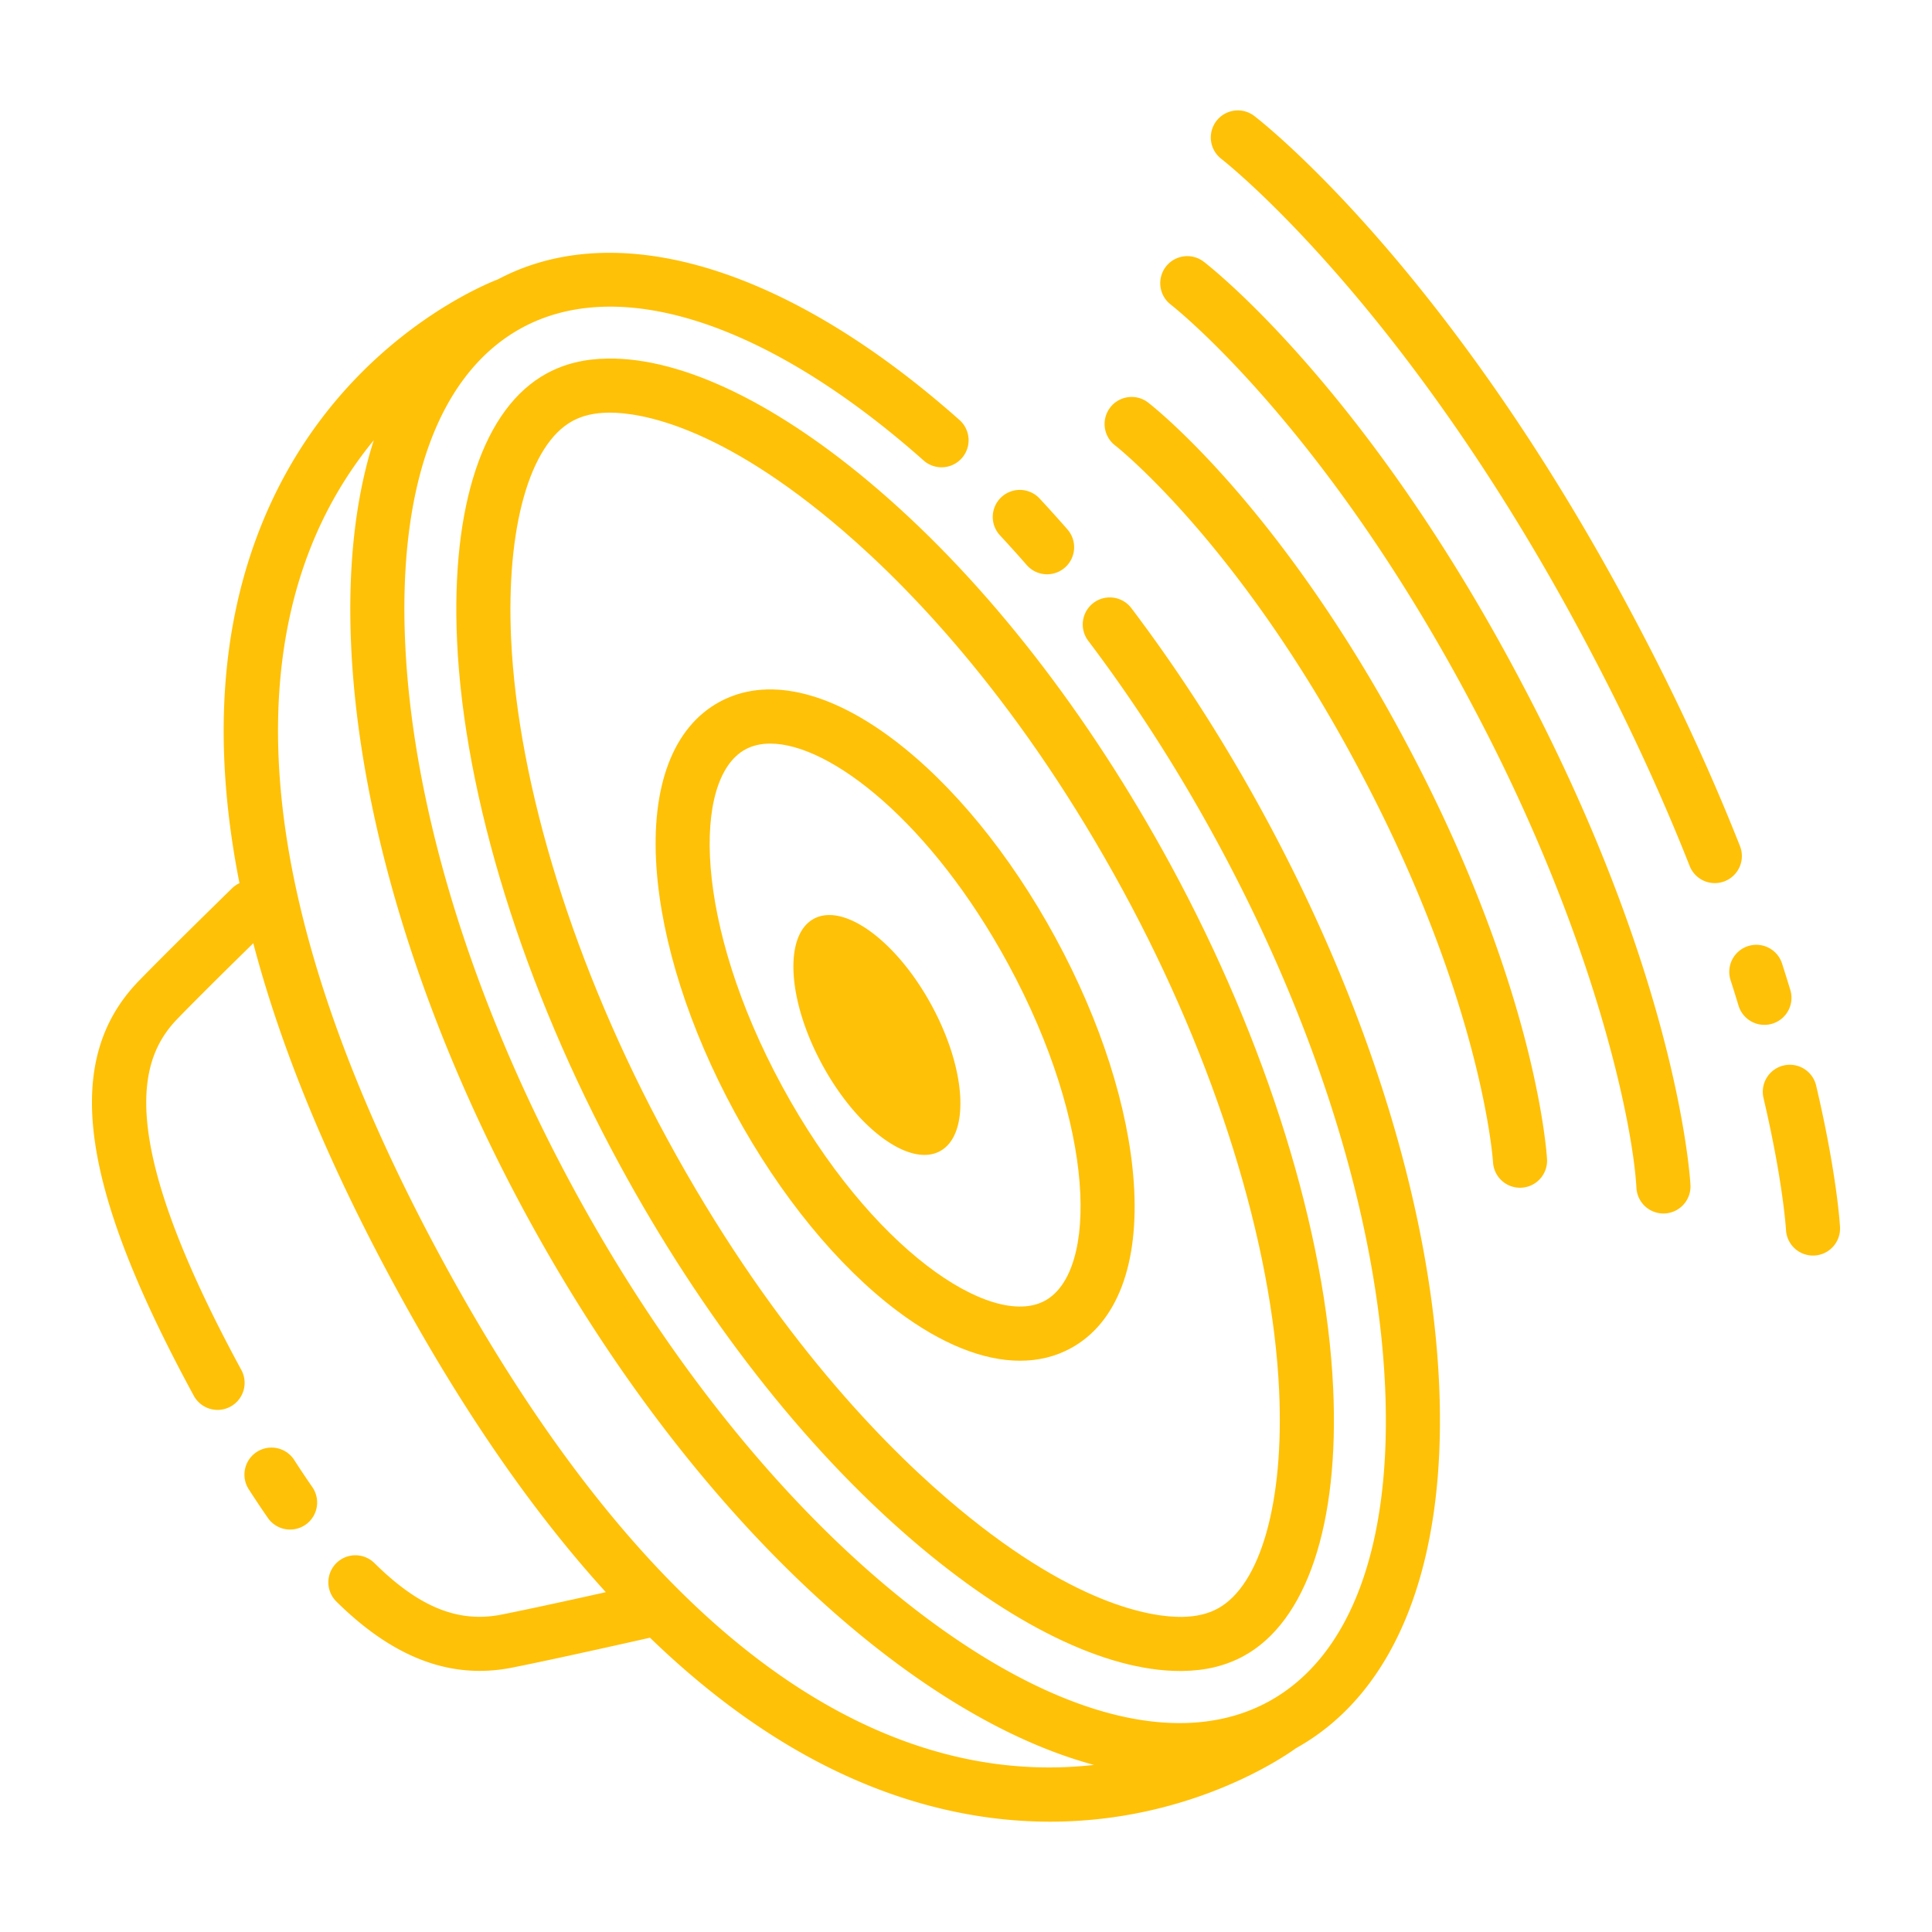 <?xml version="1.0" encoding="UTF-8"?> <svg xmlns="http://www.w3.org/2000/svg" xmlns:xlink="http://www.w3.org/1999/xlink" version="1.1" width="512" height="512" x="0" y="0" viewBox="0 0 500 500" style="enable-background:new 0 0 512 512" xml:space="preserve" class=""><g><path d="M76.149 377.846a7 7 0 0 0-11.774 7.576 256.83 256.83 0 0 0 4.95 7.415 6.993 6.993 0 0 0 5.757 3.01 7 7 0 0 0 5.745-10.992 241.267 241.267 0 0 1-4.678-7.01zM265.713 146.23a6.985 6.985 0 0 0 5.275 2.394 7 7 0 0 0 5.27-11.606 347.494 347.494 0 0 0-7.208-7.998 7 7 0 0 0-9.893-.359 7 7 0 0 0-.359 9.893 332.188 332.188 0 0 1 6.915 7.675z" fill="#ffc107" opacity="1" data-original="#000000" class=""></path><path d="M327.087 210.78c-8.679-15.977-18.28-31.316-28.54-45.59a397.742 397.742 0 0 0-5.715-7.754 7 7 0 1 0-11.167 8.443 388.171 388.171 0 0 1 5.514 7.48c9.918 13.801 19.206 28.64 27.607 44.104 26.194 48.219 41.7 98.38 43.663 141.245 1.881 41.078-8.849 70.092-30.212 81.696s-51.544 4.816-84.98-19.119C208.365 396.31 174.724 356 148.529 307.78c-26.194-48.218-41.7-98.38-43.663-141.245-1.881-41.077 8.849-70.09 30.212-81.696 23.307-12.66 57.665-3.128 94.266 26.158a247.6 247.6 0 0 1 9.624 8.121 7 7 0 1 0 9.295-10.468 260.807 260.807 0 0 0-10.173-8.584c-40.966-32.78-80.71-42.877-109.175-27.794-4.77 1.844-44.17 18.344-62.211 66.017-9.901 26.162-11.447 56.344-4.729 90.273a6.974 6.974 0 0 0-1.922 1.327c-11.044 10.803-19.14 18.846-24.066 23.907-19.876 20.429-15.639 52.557 14.168 107.426a6.999 6.999 0 0 0 9.492 2.81 7 7 0 0 0 2.81-9.494c-33.33-61.353-26.291-80.85-16.436-90.978 4.188-4.304 10.748-10.84 19.528-19.456 7.192 27.378 19.43 57.022 36.702 88.817 17.272 31.795 35.48 58.197 54.534 79.131-12.017 2.678-21.065 4.622-26.95 5.792-11.2 2.228-21.346-1.871-32.898-13.282a7 7 0 1 0-9.839 9.959c12.14 11.993 24.331 17.901 37.045 17.901 2.78 0 5.586-.283 8.421-.847 7.28-1.447 19.238-4.042 35.543-7.712.037-.009.07-.021.106-.03 24.707 23.913 50.756 38.935 77.97 44.841 9.032 1.961 17.586 2.775 25.564 2.775 36.019-.001 60.27-16.569 63.667-19.025 26-14.456 39.146-47.927 37.02-94.354-2.057-44.938-18.161-97.247-45.347-147.29zm-77.935 244.212c-21.49-4.664-42.714-16.047-63.086-33.83-25.174-21.977-49.235-53.915-71.513-94.926-22.226-40.913-35.911-78.4-40.677-111.423-3.859-26.74-1.902-50.725 5.815-71.289 4.49-11.96 10.573-21.714 17.045-29.595-4.77 14.897-6.791 32.818-5.856 53.246 2.058 44.937 18.162 97.245 45.347 147.288 27.185 50.042 62.302 92.022 98.88 118.207 16.691 11.947 32.876 19.997 48.017 24.088-10.074 1.134-21.514.937-33.972-1.766z" fill="#ffc107" opacity="1" data-original="#000000" class=""></path><path d="M227.382 126.798c-25.756-22.167-50.602-34.268-70.07-34.003-6.01.073-11.184 1.333-15.82 3.85-16.354 8.885-24.812 34.134-23.203 69.276 1.845 40.282 17.17 89.65 42.048 135.445 21.371 39.34 47.512 72.91 75.597 97.08 25.506 21.952 50.155 34.006 69.5 34.006.19 0 .382 0 .57-.004 6.011-.073 11.185-1.333 15.818-3.85 16.355-8.885 24.812-34.135 23.204-69.275-1.844-40.282-17.17-89.65-42.048-135.446-21.371-39.339-47.512-72.91-75.596-97.08zM331.04 359.964c1.314 28.704-4.779 50.29-15.901 56.333-2.584 1.403-5.628 2.107-9.307 2.153-7.476.08-28.338-2.706-60.766-30.615-18.697-16.09-46.44-45.314-72.427-93.152-23.901-43.999-38.614-91.164-40.365-129.403-1.314-28.705 4.78-50.29 15.9-56.332 2.587-1.405 5.632-2.11 9.31-2.155l.347-.002c7.752 0 28.479 3.13 60.418 30.618 18.697 16.09 46.44 45.314 72.427 93.151 23.902 43.999 38.614 91.164 40.365 129.404z" fill="#ffc107" opacity="1" data-original="#000000" class=""></path><path d="M186.219 181.644c-11.998 6.52-17.795 21.761-16.323 42.922 1.338 19.245 8.526 41.718 20.239 63.28 11.713 21.562 26.654 39.823 42.07 51.42 11.341 8.532 22.23 12.891 31.788 12.891 4.729 0 9.133-1.067 13.103-3.223 11.998-6.519 17.795-21.761 16.324-42.922-1.338-19.245-8.526-41.718-20.24-63.28-11.713-21.562-26.654-39.823-42.07-51.42-16.95-12.751-32.895-16.182-44.891-9.667zm74.66 67.771c22.839 42.043 23.355 79.708 9.535 87.216-13.827 7.503-45.14-13.428-67.978-55.468-22.839-42.043-23.356-79.708-9.535-87.216 1.857-1.009 4.028-1.504 6.453-1.504 15.628 0 41.753 20.578 61.525 56.972z" fill="#ffc107" opacity="1" data-original="#000000" class=""></path><path d="M243.274 297.917c7.815-4.245 6.837-21.147-2.184-37.752-9.02-16.605-22.668-26.625-30.482-22.38s-6.836 21.147 2.185 37.752 22.667 26.625 30.481 22.38zM394.996 270.24c-4.299-16.847-13.003-43.718-30.056-76.065l-.499-.948c-17.053-32.35-34.305-54.714-45.773-67.78-12.607-14.362-21.187-20.998-21.546-21.273-3.062-2.352-7.446-1.773-9.802 1.287s-1.784 7.452 1.27 9.813c.32.246 32.302 25.364 63.466 84.48l.499.948c31.117 59.028 33.807 99.573 33.839 100.098a7 7 0 0 0 13.979-.764c-.025-.452-.652-11.28-5.377-29.797z" fill="#ffc107" opacity="1" data-original="#000000" class=""></path><path d="m394.232 177.55-.611-1.162c-39.97-75.82-80.39-107.349-82.091-108.654a7 7 0 1 0-8.522 11.108c.392.3 39.675 30.941 78.226 104.072l.612 1.162c30.723 58.28 40.687 106.172 41.663 123.357a7 7 0 0 0 13.98-.76c-.116-2.14-3.288-53.306-43.257-129.123zM450.306 218.973a538.258 538.258 0 0 0-3.801-9.36c-6.549-15.704-14.084-31.659-22.394-47.423l-.738-1.401c-48.133-91.305-96.712-129.2-98.757-130.769a7 7 0 1 0-8.522 11.108c.477.365 48.178 37.572 94.894 126.188l.738 1.402c8.116 15.394 15.47 30.967 21.858 46.283 1.27 3.044 2.514 6.11 3.7 9.114a6.991 6.991 0 0 0 9.082 3.94 7 7 0 0 0 3.94-9.082zM458.666 264.933a7 7 0 0 0 4.665-8.733 459.01 459.01 0 0 0-2.131-6.826c-1.182-3.68-5.124-5.712-8.804-4.526a7 7 0 0 0-4.527 8.803 434.897 434.897 0 0 1 2.065 6.617 7.003 7.003 0 0 0 8.733 4.665zM470.027 280.993a7 7 0 1 0-13.628 3.205c5.032 21.398 5.8 33.84 5.817 34.12a7 7 0 0 0 13.98-.758c-.03-.547-.786-13.675-6.17-36.567z" fill="#ffc107" opacity="1" data-original="#000000" class=""></path></g></svg> 